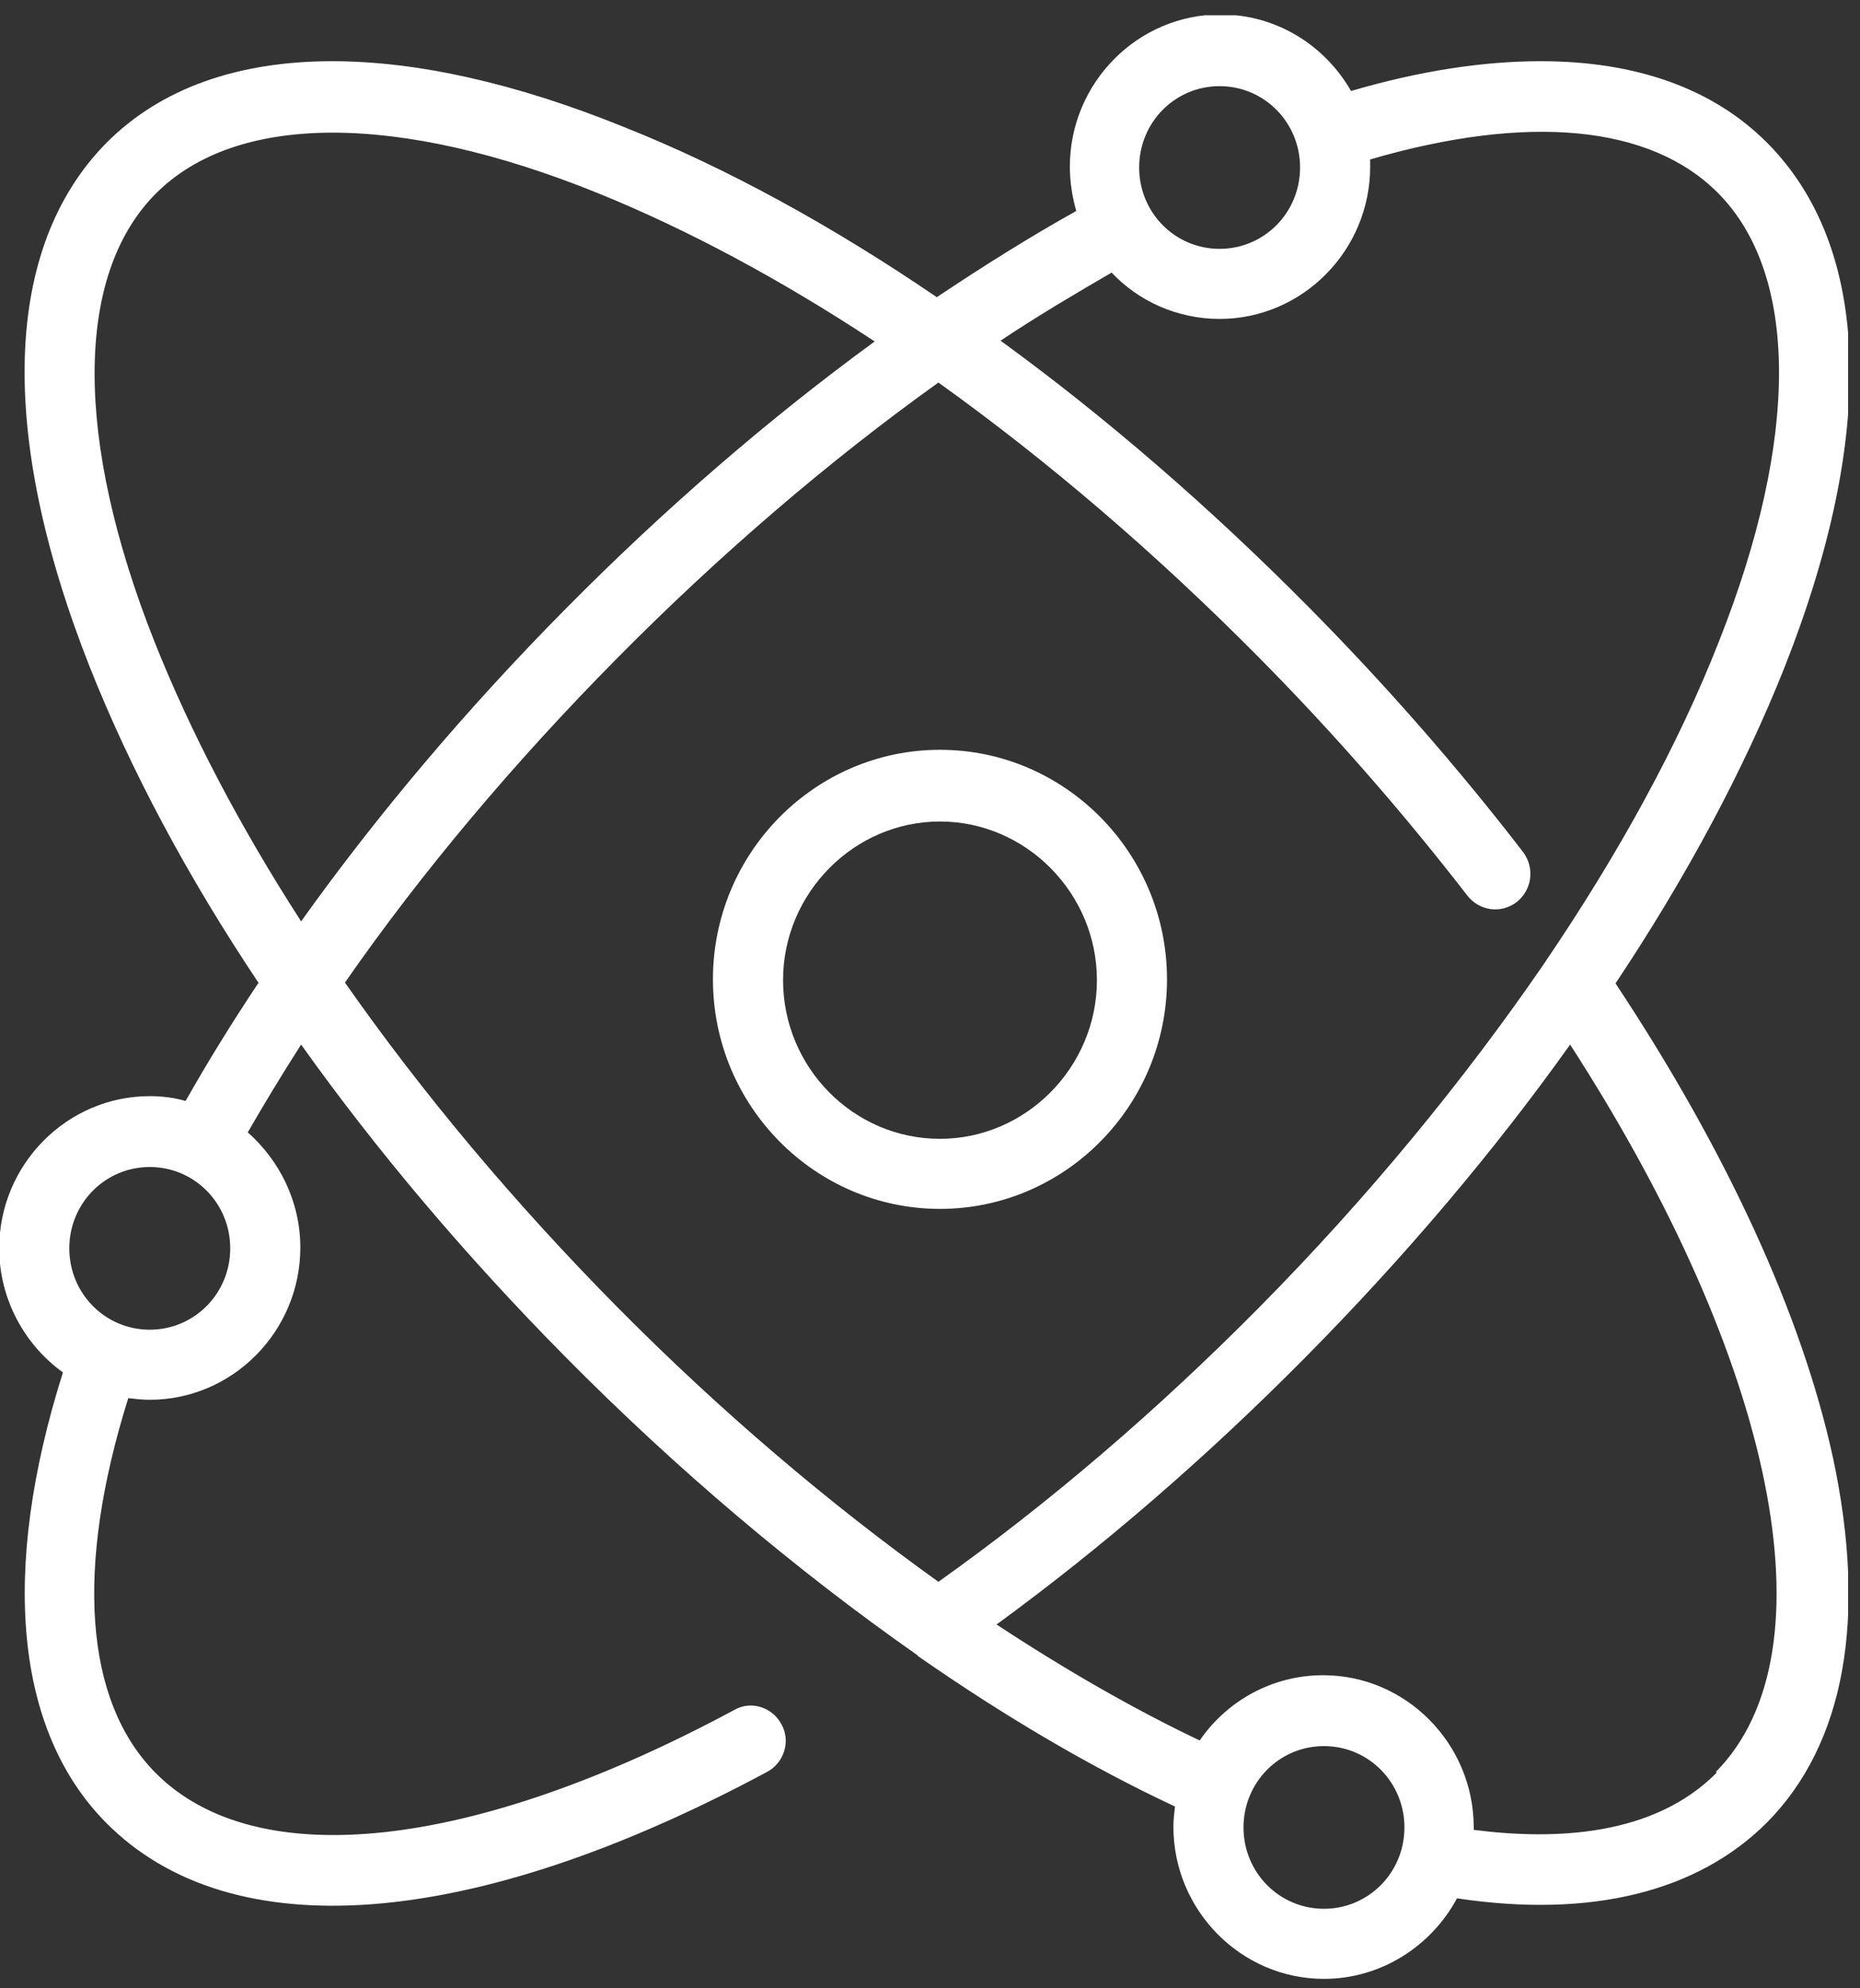 <svg width="73" height="78" viewBox="0 0 73 78" fill="none" xmlns="http://www.w3.org/2000/svg">
<rect x="0" y="0" width="73" height="78" fill="#333333" stroke="none"/>
<g clip-path="url(#clip0_31_377)">
<path d="M10.13 38.58C9.098 40.128 8.161 41.645 7.285 43.193C6.847 43.067 6.378 43.004 5.878 43.004C2.627 43.004 -0.031 45.689 -0.031 48.975C-0.031 50.966 0.97 52.767 2.47 53.842C0.001 61.646 0.595 67.903 4.159 71.505C9.067 76.465 18.509 75.739 30.108 69.514C30.765 69.166 31.046 68.313 30.671 67.65C30.327 66.986 29.483 66.702 28.826 67.081C18.54 72.611 10.036 73.527 6.097 69.546C3.315 66.733 2.939 61.52 5.034 54.853C5.315 54.884 5.597 54.916 5.878 54.916C9.13 54.916 11.787 52.23 11.787 48.944C11.787 47.143 10.974 45.531 9.724 44.425C10.38 43.288 11.068 42.15 11.818 40.981C14.789 45.152 18.29 49.291 22.198 53.241C26.575 57.665 31.265 61.614 35.955 64.901C35.955 64.901 36.017 64.932 36.017 64.964C39.425 67.334 42.801 69.324 46.115 70.873C46.084 71.125 46.053 71.41 46.053 71.663C46.053 74.949 48.71 77.635 51.962 77.635C54.213 77.635 56.183 76.339 57.183 74.475C62.435 75.265 66.625 74.222 69.345 71.505C72.409 68.408 73.284 63.479 71.94 57.191C70.721 51.598 67.782 45.184 63.405 38.58C66.187 34.409 68.438 30.206 70.033 26.194C73.659 17.03 73.441 9.731 69.376 5.623C67.25 3.475 64.218 2.401 60.466 2.401C58.215 2.401 55.714 2.78 53.025 3.57C51.993 1.769 50.086 0.568 47.898 0.568C44.646 0.568 41.989 3.254 41.989 6.54C41.989 7.14 42.082 7.709 42.239 8.278C40.425 9.289 38.612 10.426 36.767 11.659C32.641 8.846 28.482 6.571 24.512 4.992C20.229 3.254 16.352 2.401 13.038 2.401C9.317 2.401 6.285 3.475 4.159 5.623C0.126 9.731 -0.093 17.03 3.533 26.194C5.128 30.206 7.348 34.377 10.161 38.58H10.13ZM5.878 52.167C4.127 52.167 2.72 50.745 2.72 48.975C2.72 47.206 4.127 45.784 5.878 45.784C7.629 45.784 9.036 47.206 9.036 48.975C9.036 50.745 7.629 52.167 5.878 52.167ZM51.962 74.885C50.211 74.885 48.804 73.464 48.804 71.694C48.804 69.925 50.211 68.503 51.962 68.503C53.713 68.503 55.12 69.925 55.12 71.694C55.12 73.464 53.713 74.885 51.962 74.885ZM67.375 69.546C64.905 72.042 61.029 72.2 57.84 71.789C57.84 71.789 57.84 71.726 57.84 71.694C57.84 68.408 55.182 65.722 51.931 65.722C49.93 65.722 48.148 66.733 47.085 68.282C44.49 67.049 41.801 65.501 39.112 63.732C43.27 60.698 47.366 57.159 51.243 53.241C55.151 49.291 58.653 45.152 61.623 40.981C69.689 53.462 72.002 64.806 67.344 69.514L67.375 69.546ZM47.866 3.38C49.617 3.38 51.024 4.802 51.024 6.571C51.024 8.341 49.617 9.763 47.866 9.763C46.115 9.763 44.709 8.341 44.709 6.571C44.709 4.802 46.115 3.38 47.866 3.38ZM43.614 10.679C44.677 11.817 46.209 12.512 47.866 12.512C51.118 12.512 53.775 9.826 53.775 6.54C53.775 6.445 53.775 6.35 53.775 6.255C59.966 4.454 64.78 4.897 67.438 7.583C70.595 10.774 70.627 17.188 67.469 25.151C65.874 29.227 63.53 33.493 60.653 37.727C60.653 37.758 60.591 37.79 60.591 37.822C57.464 42.372 53.713 46.953 49.429 51.282C45.396 55.358 41.144 58.992 36.83 62.057C32.547 58.992 28.264 55.358 24.23 51.282C20.166 47.174 16.571 42.877 13.538 38.548C16.571 34.188 20.197 29.89 24.23 25.814C28.264 21.738 32.547 18.073 36.83 15.008C41.113 18.073 45.365 21.707 49.429 25.814C52.4 28.816 55.12 31.944 57.59 35.136C58.058 35.736 58.903 35.862 59.528 35.389C60.122 34.914 60.247 34.061 59.778 33.429C57.246 30.143 54.432 26.92 51.399 23.855C47.491 19.906 43.395 16.367 39.269 13.365C40.738 12.385 42.239 11.501 43.708 10.648L43.614 10.679ZM6.097 7.614C9.255 4.423 15.601 4.391 23.48 7.583C26.982 9.004 30.64 10.963 34.329 13.396C30.171 16.43 26.075 19.969 22.198 23.887C18.321 27.805 14.82 31.944 11.818 36.147C9.411 32.418 7.473 28.721 6.066 25.182C2.908 17.22 2.939 10.806 6.097 7.614Z" fill="white"/>
<path d="M36.892 29.416C31.983 29.416 27.981 33.461 27.981 38.422C27.981 43.383 31.983 47.427 36.892 47.427C41.8 47.427 45.802 43.383 45.802 38.422C45.802 33.461 41.8 29.416 36.892 29.416ZM36.892 44.678C33.484 44.678 30.733 41.866 30.733 38.453C30.733 35.041 33.515 32.229 36.892 32.229C40.268 32.229 43.051 35.041 43.051 38.453C43.051 41.866 40.268 44.678 36.892 44.678Z" fill="white"/>
</g>
<defs>
<clipPath id="clip0_31_377">
<rect width="72.533" height="77.067" fill="white" transform="translate(0 0.6)"/>
</clipPath>
</defs>
</svg>
